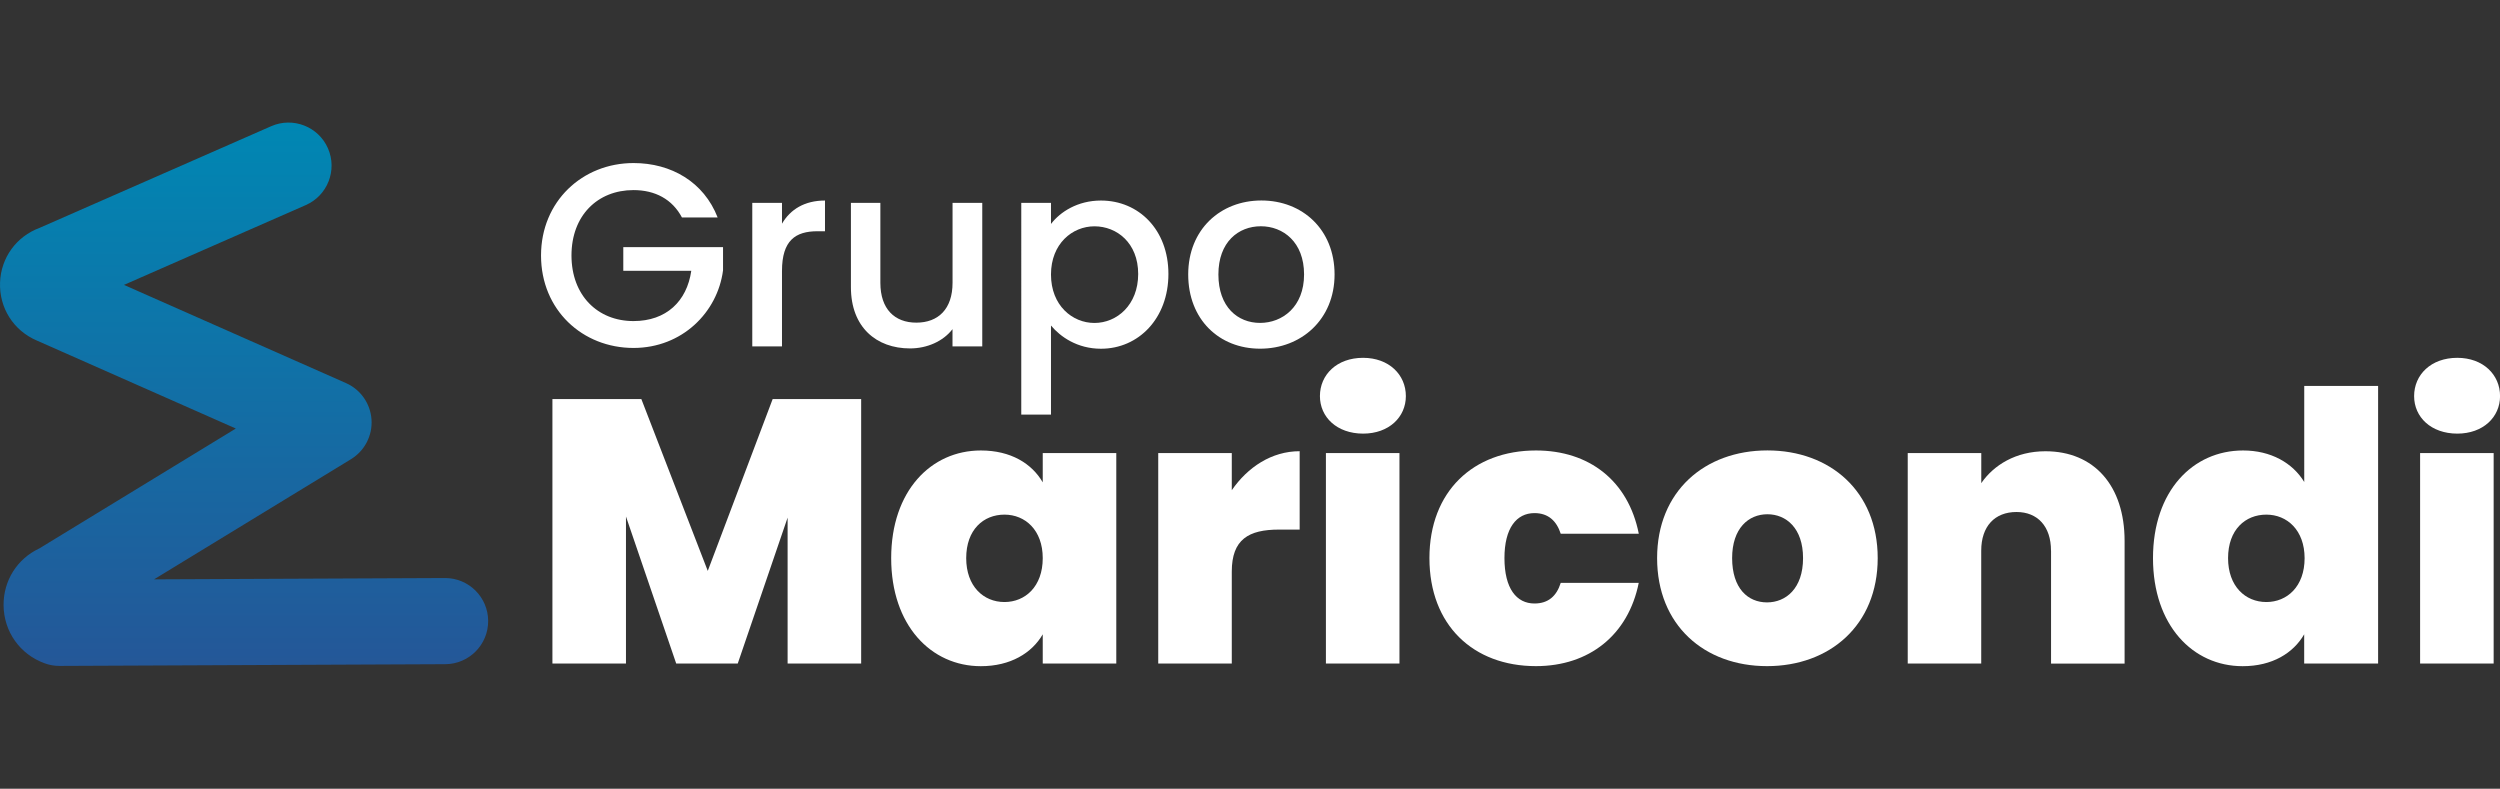 <?xml version="1.0" encoding="UTF-8"?>
<!-- Generator: Adobe Illustrator 27.0.1, SVG Export Plug-In . SVG Version: 6.00 Build 0)  -->
<svg xmlns="http://www.w3.org/2000/svg" xmlns:xlink="http://www.w3.org/1999/xlink" version="1.1" id="Camada_1" x="0px" y="0px" viewBox="0 0 476.22 150.24" style="enable-background:new 0 0 476.22 150.24;" xml:space="preserve">
<rect x="0" y="0" width="476.22" height="150.24" fill="#333333" stroke="none"/>
<style type="text/css">
	.st0{fill:url(#SVGID_1_);}
	.st1{fill:#FFFFFF;}
</style>
<g>
	<g>
		
			<linearGradient id="SVGID_1_" gradientUnits="userSpaceOnUse" x1="1563.896" y1="-2806.061" x2="1667.402" y2="-2806.061" gradientTransform="matrix(-4.489700e-11 1 1 4.489700e-11 2852.55 -1540.553)">
			<stop offset="2.346463e-03" style="stop-color:#0087B3"></stop>
			<stop offset="1" style="stop-color:#245798"></stop>
		</linearGradient>
		<path class="st0" d="M8.56,126.37c-4.75-1.69-7.84-6.05-7.88-11.09c-0.03-4.71,2.61-8.85,6.81-10.81l37.43-22.84L7.02,64.87    c-4.46-1.9-7.2-6.24-7.01-11.1c0.19-4.71,3.12-8.72,7.5-10.35l44.15-19.38c4.15-1.82,8.99,0.07,10.81,4.21    c1.82,4.15-0.07,8.99-4.21,10.81L23.61,54.27l42.29,18.7c2.79,1.23,4.67,3.92,4.87,6.96c0.2,3.05-1.31,5.95-3.91,7.54    l-37.52,22.89l55.41-0.25c0.01,0,0.02,0,0.04,0c4.51,0,8.18,3.65,8.2,8.17c0.02,4.53-3.64,8.22-8.17,8.24l-73.46,0.33    c-0.01,0-0.02,0-0.04,0C10.37,126.85,9.44,126.69,8.56,126.37z M13.04,58.86L13.04,58.86L13.04,58.86z"></path>
	</g>
	<g>
		<path class="st1" d="M136.7,41.42h-6.8c-1.84-3.47-5.11-5.21-9.23-5.21c-6.85,0-11.81,4.86-11.81,12.45s4.96,12.5,11.81,12.5    c6.25,0,10.17-3.77,11.01-9.57h-12.95v-4.51h19v4.42c-1.04,7.99-7.79,14.78-17.06,14.78c-9.72,0-17.61-7.24-17.61-17.61    c0-10.32,7.89-17.61,17.61-17.61C127.87,31.05,134.08,34.68,136.7,41.42z"></path>
		<path class="st1" d="M148.96,65.98h-5.66V38.64h5.66v3.97c1.59-2.73,4.32-4.41,8.19-4.41v5.85h-1.44c-4.17,0-6.75,1.74-6.75,7.54    V65.98z"></path>
		<path class="st1" d="M187.1,65.98h-5.66V62.7c-1.79,2.33-4.86,3.67-8.09,3.67c-6.4,0-11.26-4.02-11.26-11.66V38.64h5.61v15.23    c0,5.01,2.73,7.59,6.85,7.59c4.17,0,6.9-2.58,6.9-7.59V38.64h5.66V65.98z"></path>
		<path class="st1" d="M209.72,38.2c7.19,0,12.85,5.56,12.85,13.99s-5.66,14.24-12.85,14.24c-4.51,0-7.74-2.28-9.52-4.42v16.97    h-5.66V38.64h5.66v4.02C201.94,40.38,205.26,38.2,209.72,38.2z M208.48,43.11c-4.22,0-8.28,3.32-8.28,9.18    c0,5.9,4.07,9.23,8.28,9.23c4.27,0,8.33-3.42,8.33-9.33S212.75,43.11,208.48,43.11z"></path>
		<path class="st1" d="M240.03,66.42c-7.79,0-13.69-5.56-13.69-14.14s6.15-14.09,13.94-14.09c7.79,0,13.94,5.51,13.94,14.09    S247.87,66.42,240.03,66.42z M240.03,61.51c4.22,0,8.38-3.03,8.38-9.23s-4.02-9.18-8.23-9.18c-4.27,0-8.09,2.98-8.09,9.18    S235.77,61.51,240.03,61.51z"></path>
	</g>
	<g>
		<path class="st1" d="M105.24,76.02h16.93l12.65,32.73l12.36-32.73h16.86v50.38h-14.01V98.6l-9.5,27.8h-11.72l-9.57-28.01v28.01    h-14.01V76.02z"></path>
		<path class="st1" d="M186.84,85.81c5.72,0,9.72,2.5,11.79,6.07v-5.57h14.01v40.09h-14.01v-5.57c-2.07,3.57-6.15,6.07-11.79,6.07    c-9.5,0-17.08-7.79-17.08-20.58S177.33,85.81,186.84,85.81z M191.34,98.03c-4,0-7.29,2.86-7.29,8.29c0,5.36,3.29,8.36,7.29,8.36    c3.93,0,7.29-2.93,7.29-8.36C198.63,100.96,195.27,98.03,191.34,98.03z"></path>
		<path class="st1" d="M234.64,126.39h-14.01V86.31h14.01v7.07c3-4.36,7.57-7.43,12.93-7.43v14.93h-3.93c-5.79,0-9,1.86-9,8V126.39z    "></path>
		<path class="st1" d="M251.43,75.45c0-4.07,3.22-7.29,8.22-7.29c4.93,0,8.15,3.22,8.15,7.29c0,4-3.22,7.15-8.15,7.15    C254.65,82.59,251.43,79.45,251.43,75.45z M252.57,86.31h14.01v40.09h-14.01V86.31z"></path>
		<path class="st1" d="M292.59,85.81c10.15,0,17.58,5.79,19.58,15.86H297.3c-0.79-2.43-2.36-3.93-5-3.93    c-3.43,0-5.72,2.86-5.72,8.57c0,5.79,2.29,8.65,5.72,8.65c2.64,0,4.22-1.43,5-3.93h14.86c-2,9.93-9.43,15.86-19.58,15.86    c-11.93,0-20.29-7.79-20.29-20.58C272.29,93.6,280.65,85.81,292.59,85.81z"></path>
		<path class="st1" d="M336.6,126.89c-11.93,0-20.94-7.79-20.94-20.58c0-12.72,9.07-20.51,21.01-20.51    c11.93,0,21.01,7.79,21.01,20.51C357.68,119.1,348.54,126.89,336.6,126.89z M336.6,114.75c3.57,0,6.86-2.64,6.86-8.43    c0-5.72-3.22-8.36-6.79-8.36c-3.57,0-6.72,2.64-6.72,8.36C329.96,112.1,332.96,114.75,336.6,114.75z"></path>
		<path class="st1" d="M390.69,104.89c0-4.64-2.57-7.36-6.57-7.36c-4.14,0-6.72,2.72-6.72,7.36v21.51H363.4V86.31h14.01v5.72    c2.36-3.43,6.57-6.07,12.22-6.07c9.29,0,15.08,6.57,15.08,17.08v23.37h-14.01V104.89z"></path>
		<path class="st1" d="M427.28,85.81c5.29,0,9.43,2.36,11.65,6V73.52H453v52.88h-14.08v-5.57c-2.07,3.57-6.07,6.07-11.72,6.07    c-9.5,0-17.08-7.79-17.08-20.58S417.7,85.81,427.28,85.81z M431.71,98.03c-4,0-7.29,2.86-7.29,8.29c0,5.36,3.29,8.36,7.29,8.36    c3.93,0,7.29-2.93,7.29-8.36C438.99,100.96,435.64,98.03,431.71,98.03z"></path>
		<path class="st1" d="M459.86,75.45c0-4.07,3.22-7.29,8.22-7.29c4.93,0,8.15,3.22,8.15,7.29c0,4-3.22,7.15-8.15,7.15    C463.07,82.59,459.86,79.45,459.86,75.45z M461,86.31h14.01v40.09H461V86.31z"></path>
	</g>
</g>
</svg>

